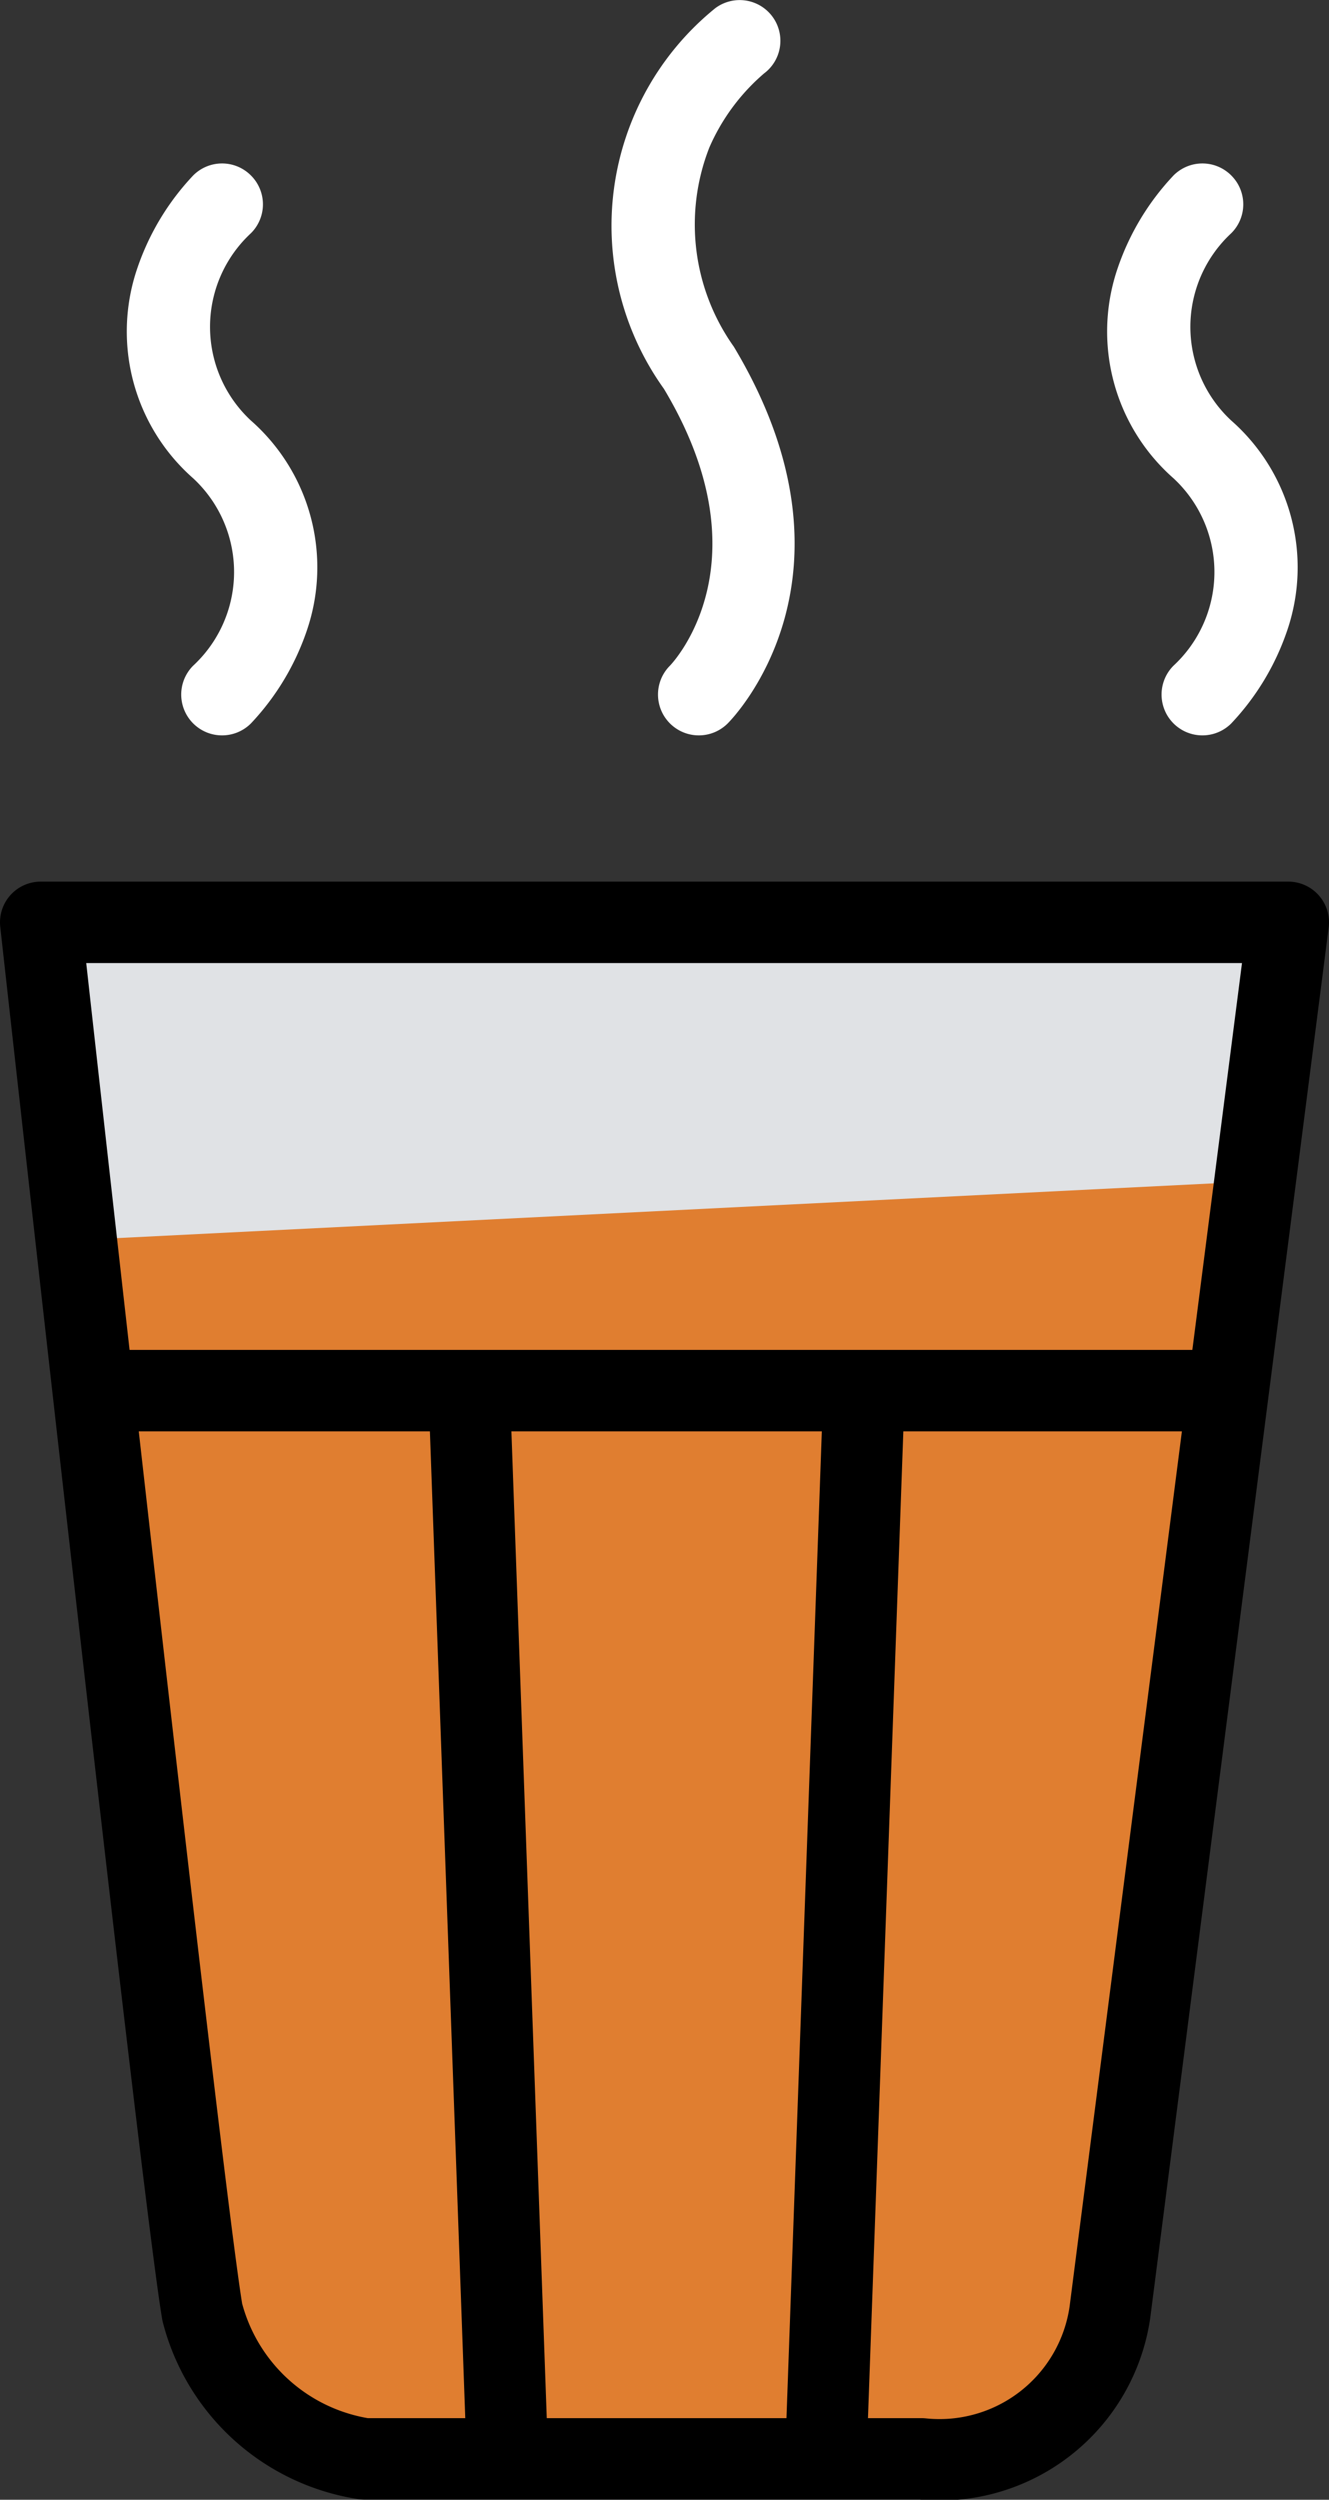 <svg xmlns="http://www.w3.org/2000/svg" width="16.318" height="30.688" viewBox="0 0 16.318 30.688">
  <rect x="0" y="0" width="16.318" height="30.688" fill="#333333" stroke="none"/>
  <g id="Group_6812" data-name="Group 6812" transform="translate(-768 -210.961)">
    <g id="tea" transform="translate(739.705 194.974)">
      <path id="Path_8857" data-name="Path 8857" d="M214.281,16.888a.5.5,0,1,0-.6-.8,3.436,3.436,0,0,0-.631,4.671c1.271,2.118.122,3.351.075,3.4a.5.5,0,1,0,.709.709c.073-.073,1.762-1.814.075-4.625a2.589,2.589,0,0,1-.3-2.446A2.521,2.521,0,0,1,214.281,16.888Z" transform="translate(-176.604 0)" fill="#fff"/>
      <path id="Path_8858" data-name="Path 8858" d="M118.835,48.147a.5.5,0,0,0-.709,0,3.118,3.118,0,0,0-.685,1.136,2.4,2.4,0,0,0,.685,2.582,1.568,1.568,0,0,1,0,2.3.5.5,0,0,0,.709.709,3.118,3.118,0,0,0,.685-1.136,2.4,2.4,0,0,0-.685-2.582,1.568,1.568,0,0,1,0-2.3A.5.5,0,0,0,118.835,48.147Z" transform="translate(-87.459 -30.006)" fill="#fff"/>
      <path id="Path_8859" data-name="Path 8859" d="M310.835,48.147a.5.5,0,0,0-.709,0,3.12,3.12,0,0,0-.685,1.136,2.4,2.4,0,0,0,.685,2.582,1.568,1.568,0,0,1,0,2.3.5.5,0,0,0,.709.709,3.119,3.119,0,0,0,.685-1.136,2.4,2.4,0,0,0-.685-2.582,1.568,1.568,0,0,1,0-2.3A.5.5,0,0,0,310.835,48.147Z" transform="translate(-267.422 -30.006)" fill="#fff"/>
    </g>
    <g id="Group_6812-2" data-name="Group 6812" transform="translate(-113 -43)">
      <path id="Path_8913" data-name="Path 8913" d="M1865.747-245.93H1881.2l-1.09,5.5a30.083,30.083,0,0,1-3.522.18h-6.84s-2.764.252-3.026,0A51.447,51.447,0,0,1,1865.747-245.93Z" transform="translate(-984.276 511.284)" fill="#e0e2e5"/>
      <path id="Path_8912" data-name="Path 8912" d="M1866-242.088l15-.749-2.1,13.9a2.114,2.114,0,0,1-2.313,1.8c-2.142,0-6.84,0-6.84,0a2.437,2.437,0,0,1-1.991-1.8C1867.5-230.466,1866-242.088,1866-242.088Z" transform="translate(-984.276 511.284)" fill="#e07e30"/>
      <path id="Path_8903" data-name="Path 8903" d="M1865.776-246h15.318l-2.19,17.063a2.114,2.114,0,0,1-2.313,1.8c-2.142,0-6.84,0-6.84,0a2.437,2.437,0,0,1-1.991-1.8C1867.5-230.466,1865.776-246,1865.776-246Z" transform="translate(-984.276 511.284)" fill="none" stroke="#000" stroke-linejoin="round" stroke-width="1"/>
      <path id="Path_8904" data-name="Path 8904" d="M1868.976-221.039h13.731" transform="translate(-986.739 492.072)" fill="none" stroke="#000" stroke-width="1"/>
      <path id="Path_8905" data-name="Path 8905" d="M1907.632-208.015l.471-13.143" transform="translate(-1016.493 492.164)" fill="none" stroke="#000" stroke-width="1"/>
      <path id="Path_8906" data-name="Path 8906" d="M1908.1-208.015l-.471-13.143" transform="translate(-1020.869 492.164)" fill="none" stroke="#000" stroke-width="1"/>
    </g>
  </g>
</svg>
